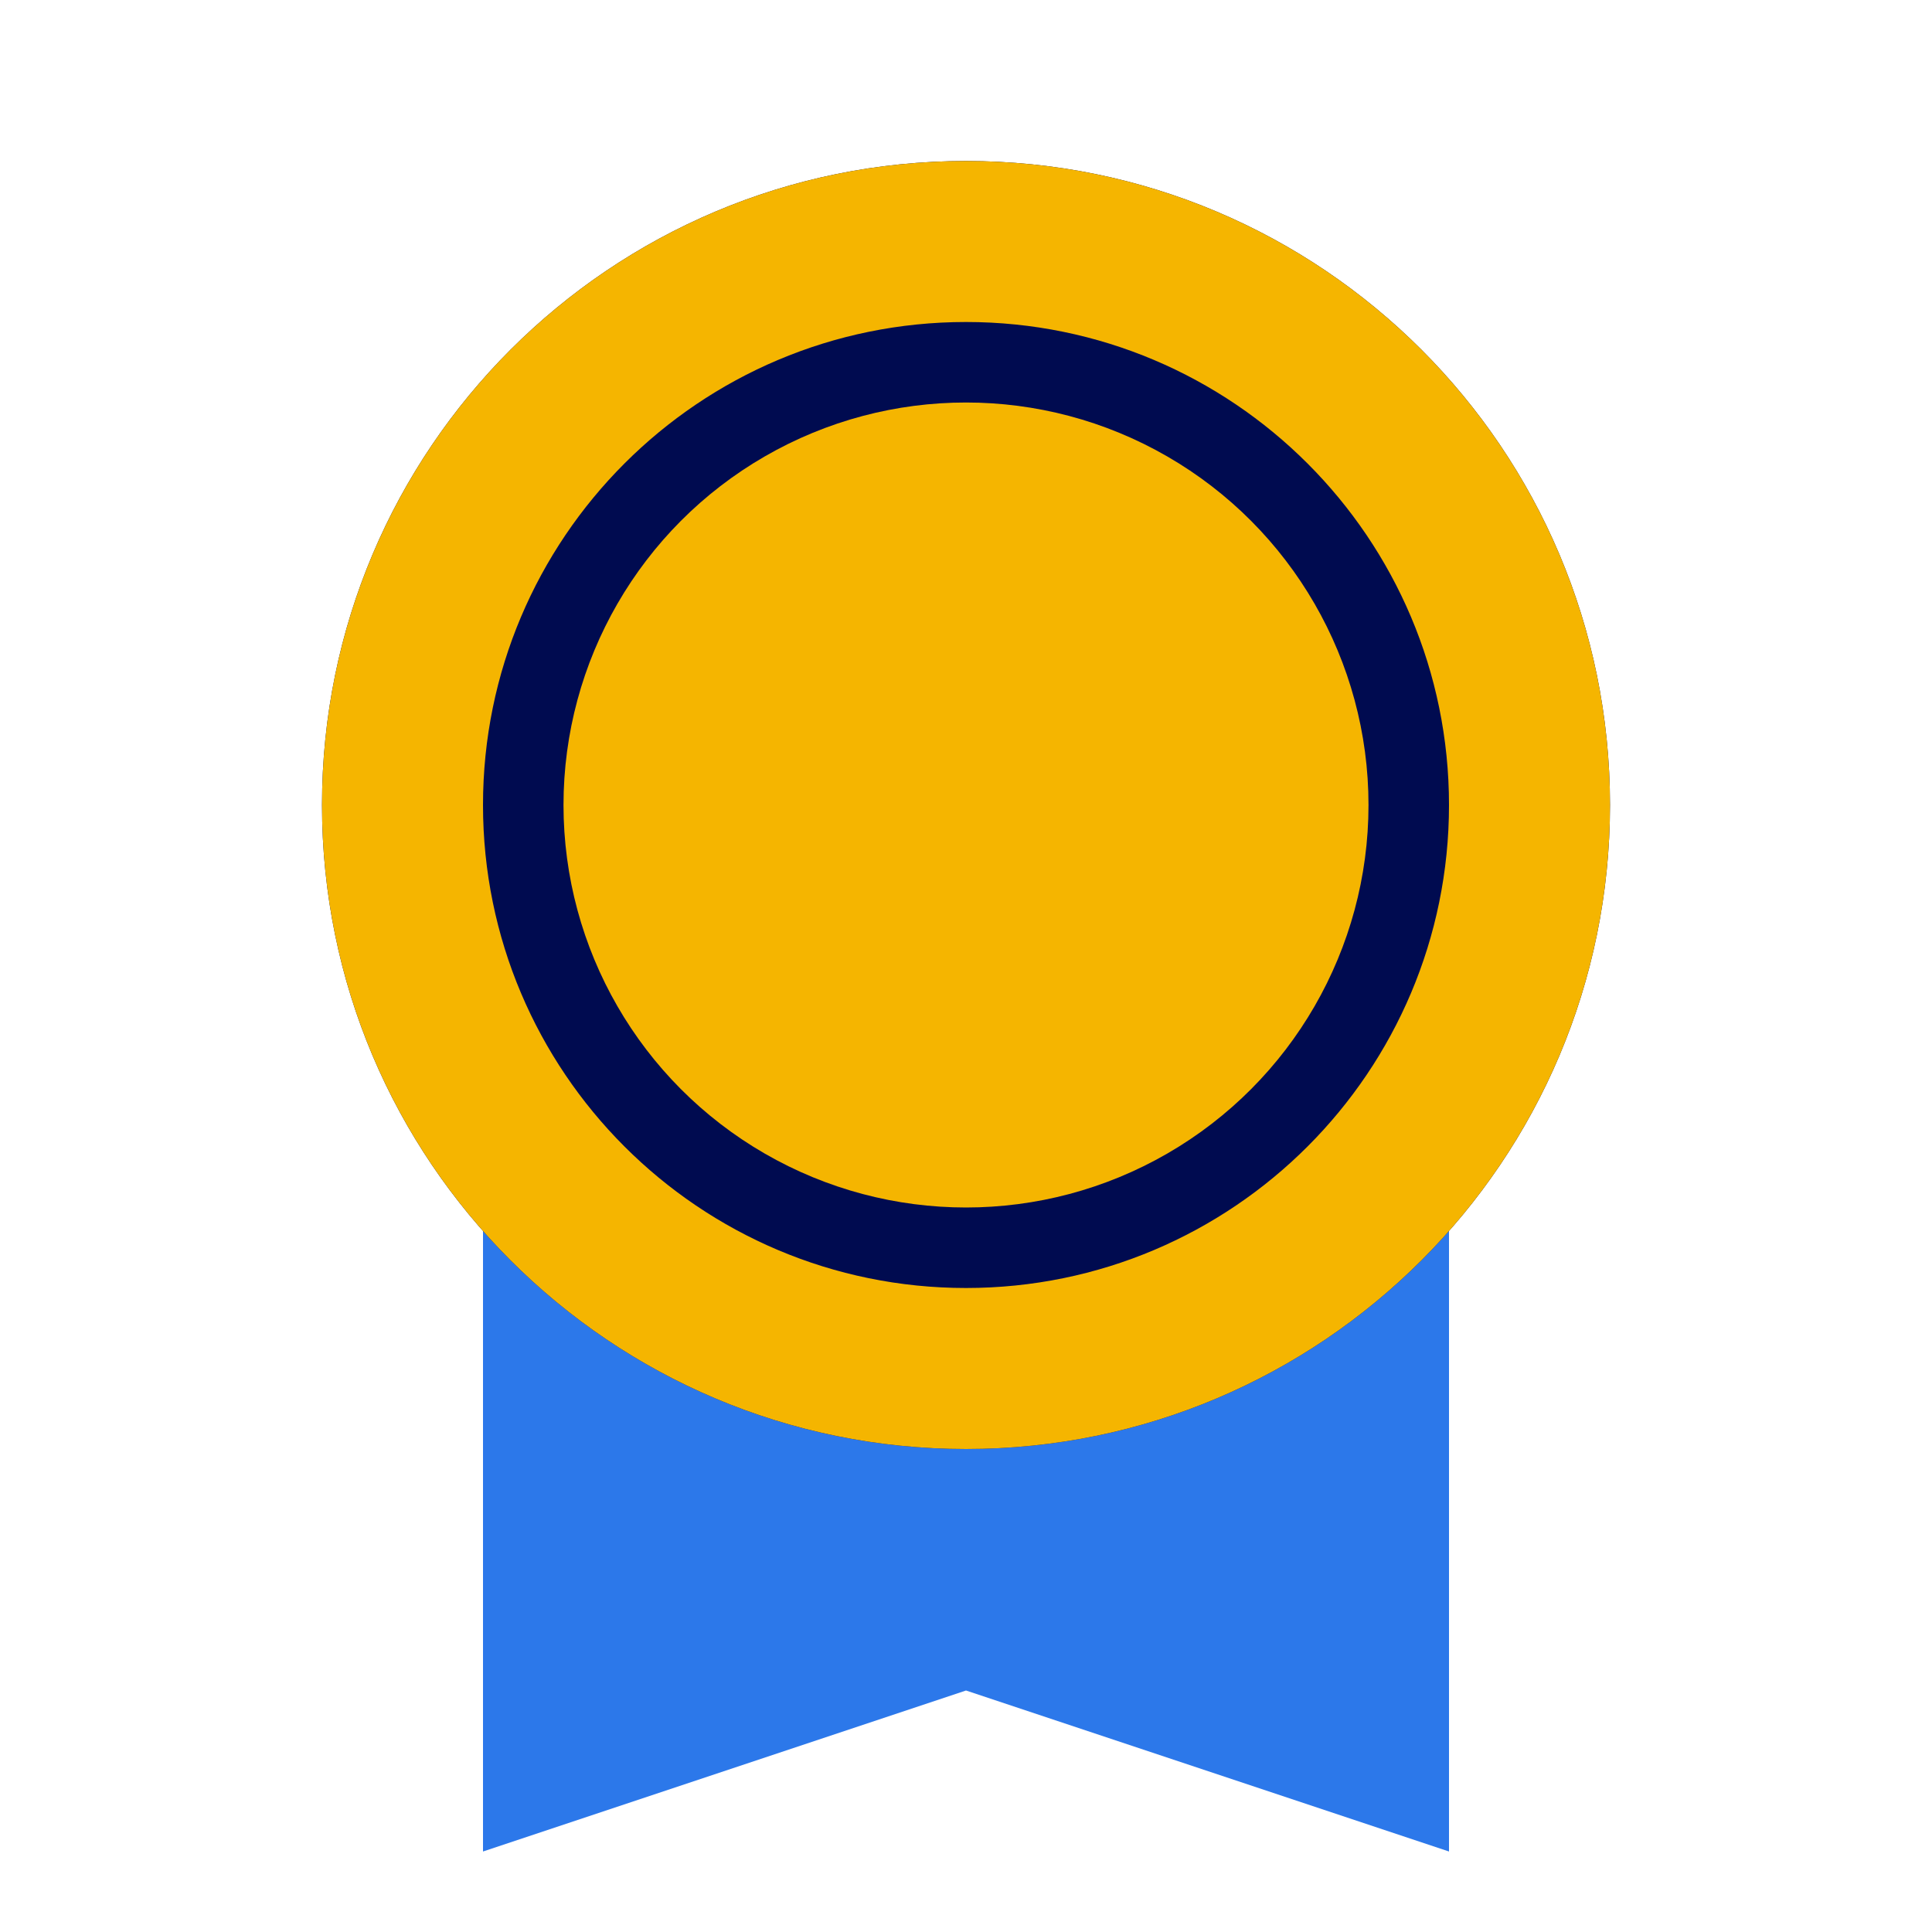 <svg width="48" height="48" viewBox="0 0 48 48" fill="none" xmlns="http://www.w3.org/2000/svg">
<path d="M12 20V46L24 42L36 46L36 20H12Z" fill="#2C78EA"/>
<path d="M40 20C40 28.837 32.837 36 24 36C15.163 36 8 28.837 8 20C8 11.163 15.163 4 24 4C32.837 4 40 11.163 40 20Z" fill="#000B50"/>
<path d="M36 20C36 13.373 30.627 8 24 8C17.373 8 12 13.373 12 20C12 26.627 17.373 32 24 32V36C15.163 36 8 28.837 8 20C8 11.163 15.163 4 24 4C32.837 4 40 11.163 40 20C40 28.837 32.837 36 24 36V32C30.627 32 36 26.627 36 20Z" fill="#F5B500"/>
<circle cx="24" cy="20" r="10" fill="#F5B500"/>
</svg>
